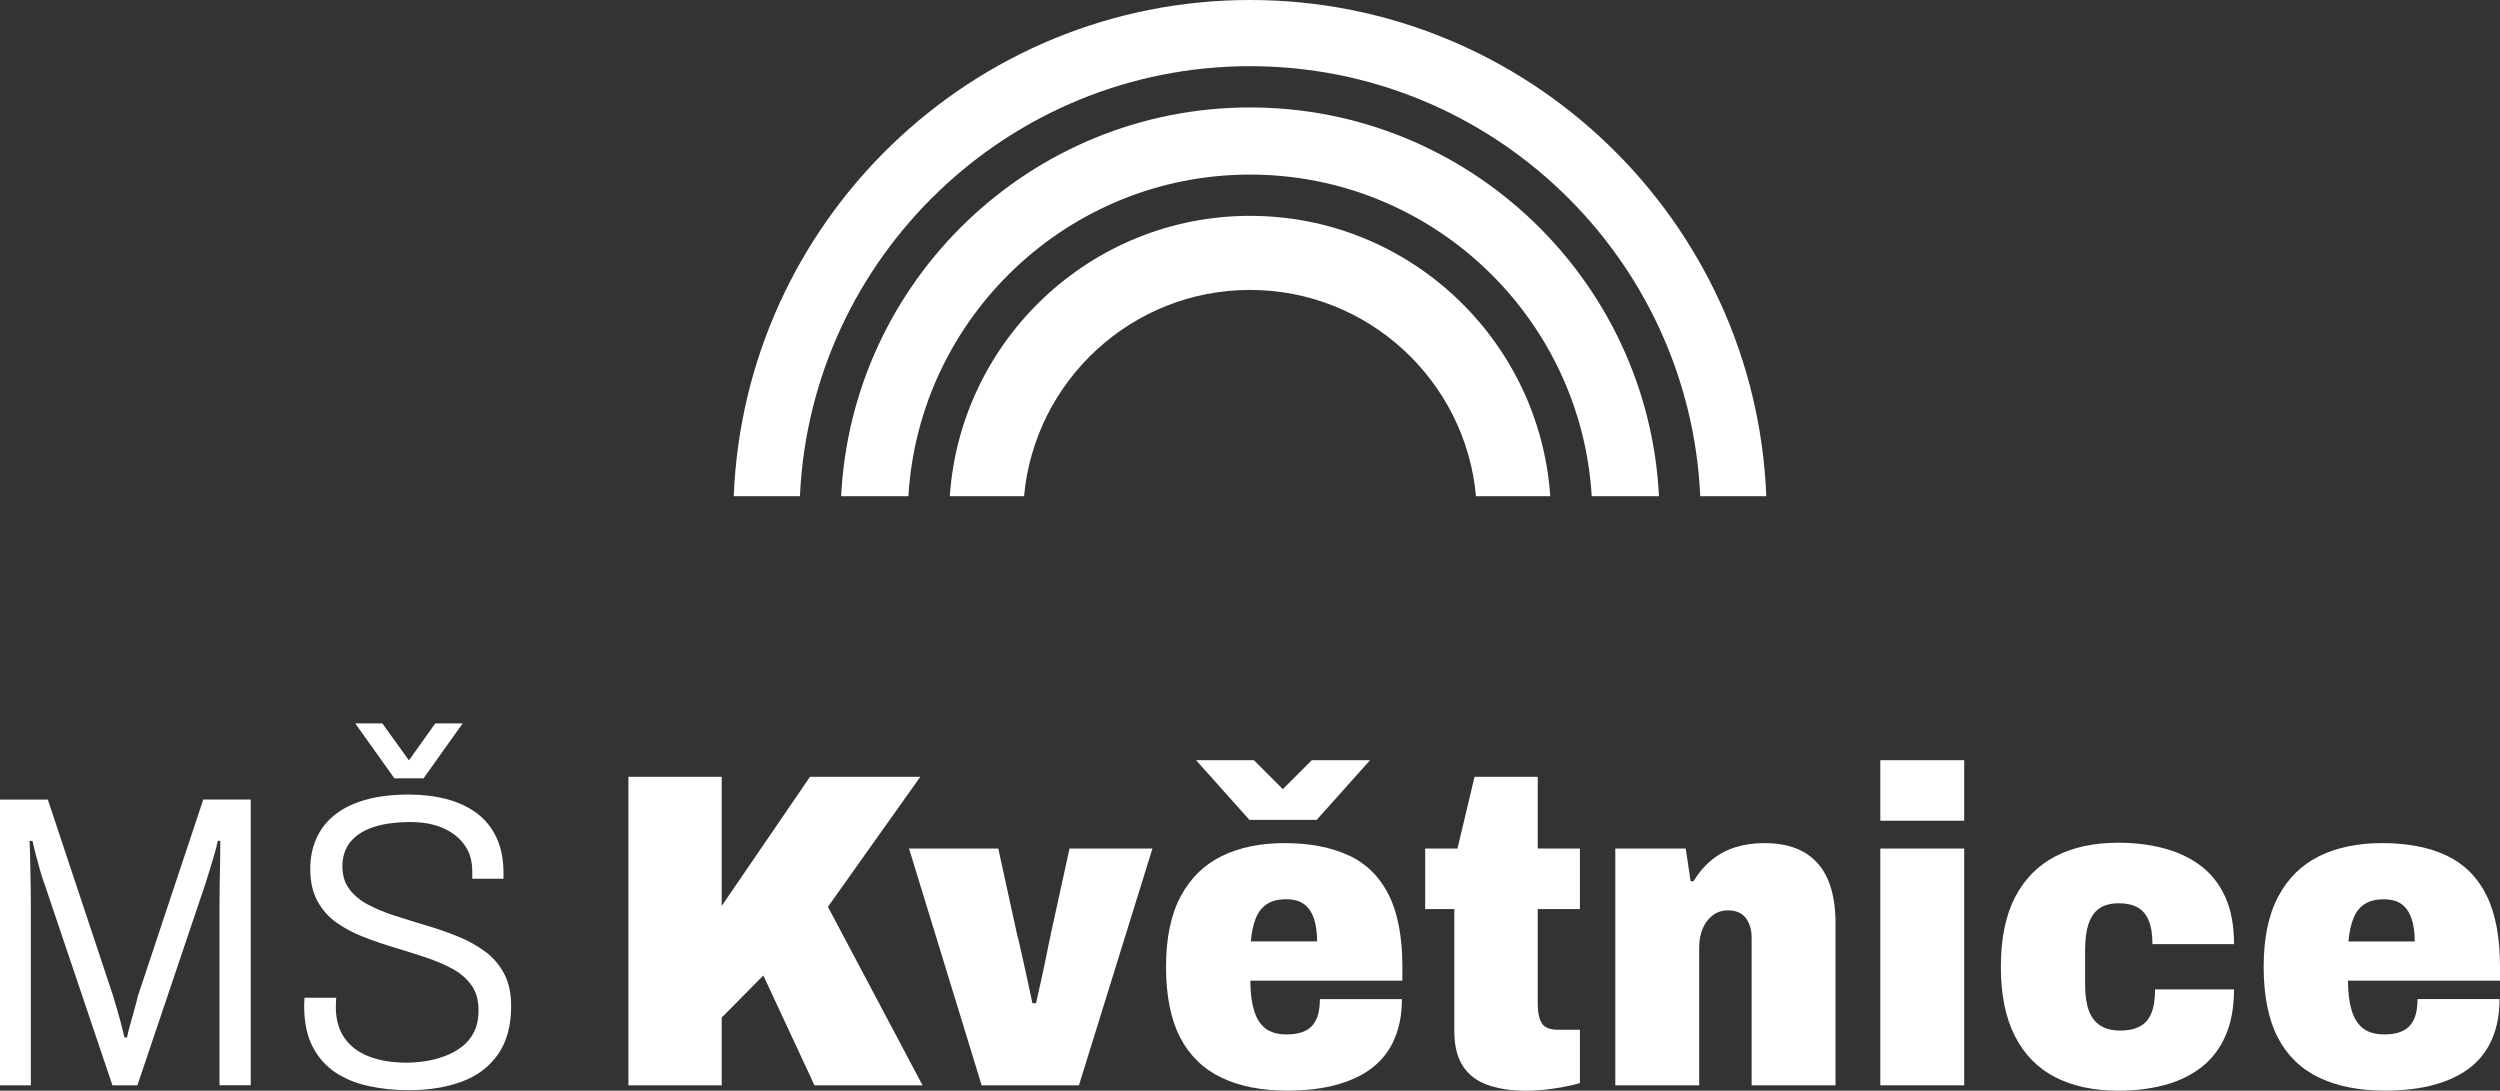 <?xml version="1.0" encoding="UTF-8"?>
<svg id="Vrstva_1" data-name="Vrstva 1" xmlns="http://www.w3.org/2000/svg" viewBox="0 0 395.53 172.56">
  <rect x="0" y="0" width="395.53" height="172.56" fill="#333333" stroke="none"/>
  <defs>
    <style>
      .cls-1 {
        fill: #fff;
      }
    </style>
  </defs>
  <path class="cls-1" d="m21.81,157.61c-.13.57-.31,1.25-.53,2.04-.22.79-.44,1.58-.66,2.37-.22.79-.4,1.49-.53,2.11h-.4c-.13-.57-.3-1.24-.49-2.01-.2-.77-.42-1.56-.66-2.37-.24-.81-.45-1.53-.63-2.14l-10.34-31.1H0v45.2h4.88v-28.73c0-.83-.01-1.85-.03-3.03s-.04-2.4-.07-3.66c-.02-1.25-.06-2.34-.1-3.26h.46c.17.79.37,1.6.59,2.44s.44,1.64.66,2.4c.22.77.44,1.44.66,2.01l10.74,31.83h3.95l10.74-31.83c.22-.66.45-1.39.69-2.21.24-.81.48-1.62.73-2.44.24-.81.43-1.55.56-2.21h.4c0,.79-.01,1.8-.03,3.03-.02,1.23-.04,2.47-.07,3.72-.02,1.25-.03,2.32-.03,3.2v28.73h4.94v-45.2h-7.51l-10.35,31.1Z"/>
  <path class="cls-1" d="m76.7,150.52c-1.27-.95-2.7-1.74-4.28-2.37-1.58-.64-3.22-1.21-4.91-1.71-1.69-.5-3.33-1.01-4.91-1.52-1.58-.5-3.01-1.09-4.28-1.75-1.27-.66-2.28-1.48-3.03-2.47-.75-.99-1.12-2.21-1.12-3.66s.41-2.76,1.22-3.79c.81-1.03,2.02-1.82,3.62-2.37,1.6-.55,3.59-.82,5.96-.82,1.98,0,3.69.32,5.14.96,1.45.64,2.58,1.53,3.39,2.67.81,1.14,1.22,2.53,1.22,4.15v1.19h4.94v-.86c0-2.2-.37-4.09-1.12-5.67-.75-1.58-1.79-2.87-3.13-3.86s-2.92-1.72-4.74-2.21c-1.82-.48-3.81-.72-5.96-.72-2.55,0-4.79.26-6.72.79-1.93.53-3.56,1.29-4.88,2.31-1.32,1.01-2.32,2.25-3,3.72-.68,1.47-1.02,3.13-1.02,4.97,0,1.98.37,3.66,1.12,5.04.75,1.38,1.76,2.53,3.03,3.43,1.27.9,2.7,1.66,4.28,2.27,1.58.62,3.22,1.18,4.91,1.68,1.69.51,3.33,1.02,4.91,1.55s3,1.13,4.25,1.81c1.25.68,2.25,1.55,3,2.6.75,1.05,1.12,2.37,1.12,3.95,0,1.36-.24,2.52-.72,3.46-.48.95-1.13,1.72-1.94,2.34s-1.72,1.11-2.73,1.48-2.03.64-3.06.79c-1.03.15-1.99.23-2.87.23-2.29,0-4.27-.32-5.96-.96-1.69-.64-3-1.62-3.92-2.93-.92-1.32-1.38-2.97-1.38-4.94,0-.26.01-.53.03-.79.02-.26.03-.48.03-.66h-5.01c0,.22-.01.42-.03.59-.02.18-.03.39-.03.66,0,2.59.44,4.74,1.32,6.46.88,1.71,2.08,3.08,3.59,4.09,1.52,1.01,3.27,1.74,5.27,2.17,2,.44,4.12.66,6.36.66,3.16,0,5.96-.45,8.4-1.35,2.44-.9,4.35-2.34,5.73-4.32,1.38-1.98,2.08-4.52,2.08-7.64,0-2.02-.37-3.73-1.12-5.14-.75-1.4-1.76-2.58-3.03-3.52Z"/>
  <polygon class="cls-1" points="67.01 123.14 73.2 114.45 68.86 114.45 64.7 120.3 60.49 114.45 56.2 114.45 62.4 123.14 67.01 123.14"/>
  <polygon class="cls-1" points="145.6 122.9 128.15 122.9 114.18 143.33 114.18 122.9 99.42 122.9 99.42 171.71 114.18 171.71 114.18 160.99 120.77 154.33 128.86 171.71 145.96 171.71 130.99 143.47 145.6 122.9"/>
  <path class="cls-1" d="m166.25,147.87c-.19.8-.41,1.86-.67,3.16-.26,1.3-.54,2.65-.85,4.04-.31,1.4-.58,2.61-.82,3.65h-.57c-.24-1.13-.51-2.41-.82-3.83-.31-1.42-.6-2.77-.89-4.04-.28-1.28-.52-2.27-.71-2.98l-2.98-13.62h-14.12l11.49,37.46h15.39l11.63-37.46h-13.12l-2.98,13.62Z"/>
  <polygon class="cls-1" points="208.32 129.71 216.76 120.27 207.54 120.27 202.96 124.85 198.38 120.27 189.23 120.27 197.67 129.71 208.32 129.71"/>
  <path class="cls-1" d="m213.46,135.38c-2.77-1.32-6.18-1.99-10.25-1.99-3.83,0-7.14.69-9.93,2.06-2.79,1.37-4.96,3.5-6.49,6.38-1.54,2.88-2.31,6.6-2.31,11.14s.75,8.31,2.23,11.17c1.49,2.86,3.67,4.98,6.53,6.35,2.86,1.37,6.33,2.06,10.39,2.06,3.03,0,5.68-.32,7.95-.96,2.27-.64,4.16-1.56,5.67-2.77,1.51-1.21,2.65-2.72,3.41-4.54.76-1.82,1.14-3.89,1.14-6.21h-12.98c0,.85-.08,1.62-.25,2.3-.17.69-.45,1.28-.85,1.77-.4.5-.95.88-1.63,1.13-.69.26-1.53.39-2.52.39-1.42,0-2.54-.32-3.37-.96-.83-.64-1.43-1.6-1.81-2.87-.38-1.28-.57-2.84-.57-4.68h24.05v-2.2c0-4.68-.71-8.46-2.13-11.32s-3.51-4.95-6.28-6.28Zm-15.57,13.55c.14-1.51.41-2.75.82-3.72.4-.97.99-1.7,1.77-2.2s1.78-.74,3.01-.74c.85,0,1.57.13,2.16.39.59.26,1.09.66,1.49,1.21.4.54.71,1.24.92,2.09.21.85.32,1.84.32,2.98h-10.5Z"/>
  <path class="cls-1" d="m243.29,122.9h-10l-2.7,11.35h-5.11v9.58h4.61v19.3c0,2.32.46,4.17,1.38,5.57.92,1.4,2.25,2.39,3.97,2.98,1.73.59,3.72.89,6,.89.8,0,1.7-.05,2.7-.14.99-.1,2.01-.24,3.05-.43,1.04-.19,1.96-.4,2.77-.64v-8.44h-3.41c-1.32,0-2.2-.34-2.62-1.03-.42-.69-.64-1.71-.64-3.09v-14.97h6.67v-9.58h-6.67v-11.35Z"/>
  <path class="cls-1" d="m285.57,134.92c-1.66-1.02-3.81-1.53-6.46-1.53-1.61,0-3.11.21-4.5.64-1.4.43-2.65,1.09-3.76,1.99-1.11.9-2.09,2.04-2.94,3.41h-.43l-.78-5.18h-11.14v37.46h13.27v-21.78c0-1.09.18-2.07.53-2.95.35-.88.87-1.58,1.56-2.13.68-.54,1.53-.82,2.52-.82.61,0,1.16.11,1.63.32s.85.51,1.14.89c.28.38.51.83.67,1.35.17.52.25,1.11.25,1.78v23.34h13.27v-25.68c0-2.65-.39-4.91-1.17-6.78-.78-1.87-2-3.31-3.65-4.33Z"/>
  <rect class="cls-1" x="297.49" y="134.25" width="13.27" height="37.46"/>
  <rect class="cls-1" x="297.49" y="120.27" width="13.27" height="9.58"/>
  <path class="cls-1" d="m330.44,146.17c.35-1.09.92-1.9,1.7-2.45.78-.54,1.81-.81,3.09-.81,1.18,0,2.16.21,2.94.64s1.37,1.11,1.77,2.06c.4.95.6,2.2.6,3.76h12.91c0-2.93-.46-5.41-1.38-7.45-.92-2.03-2.21-3.68-3.87-4.93-1.66-1.25-3.59-2.18-5.82-2.77-2.22-.59-4.64-.89-7.24-.89-3.88,0-7.2.72-9.97,2.16-2.77,1.44-4.89,3.61-6.38,6.49-1.49,2.89-2.23,6.55-2.23,11s.75,8.05,2.23,10.96c1.49,2.91,3.62,5.07,6.38,6.49,2.77,1.42,6.09,2.13,9.97,2.13,2.65,0,5.08-.3,7.31-.89,2.22-.59,4.16-1.53,5.82-2.8,1.65-1.28,2.93-2.95,3.83-5,.9-2.06,1.35-4.5,1.35-7.34h-12.49c0,1.56-.2,2.83-.6,3.79-.4.97-1.02,1.67-1.84,2.09-.83.43-1.86.64-3.09.64s-2.33-.27-3.16-.81c-.83-.54-1.43-1.35-1.81-2.41-.38-1.06-.57-2.42-.57-4.08v-5.46c0-1.65.18-3.03.53-4.11Z"/>
  <path class="cls-1" d="m395.53,152.98c0-4.68-.71-8.46-2.13-11.32s-3.51-4.95-6.28-6.28c-2.77-1.32-6.18-1.99-10.25-1.99-3.83,0-7.14.69-9.93,2.06-2.79,1.37-4.96,3.5-6.49,6.38-1.54,2.88-2.31,6.6-2.31,11.14s.75,8.31,2.23,11.17c1.49,2.86,3.67,4.98,6.53,6.35,2.86,1.37,6.33,2.06,10.39,2.06,3.03,0,5.68-.32,7.95-.96,2.27-.64,4.16-1.56,5.67-2.77,1.51-1.21,2.65-2.72,3.41-4.54.76-1.82,1.14-3.89,1.14-6.21h-12.98c0,.85-.08,1.62-.25,2.3-.17.69-.45,1.28-.85,1.77-.4.5-.95.88-1.63,1.13-.69.26-1.53.39-2.52.39-1.42,0-2.54-.32-3.37-.96-.83-.64-1.43-1.6-1.81-2.87-.38-1.28-.57-2.84-.57-4.68h24.05v-2.2Zm-23.98-4.04c.14-1.51.41-2.75.82-3.72.4-.97.99-1.7,1.77-2.2s1.78-.74,3.01-.74c.85,0,1.57.13,2.16.39.59.26,1.09.66,1.49,1.21.4.54.71,1.24.92,2.09.21.85.32,1.84.32,2.98h-10.5Z"/>
  <path class="cls-1" d="m245.27,78.5c-1.69-24.74-22.33-44.35-47.5-44.35s-45.81,19.61-47.5,44.35h11.75c1.66-18.27,17.05-32.63,35.75-32.63s34.09,14.36,35.75,32.63h11.75Z"/>
  <path class="cls-1" d="m197.76,17c-34.62,0-62.98,27.3-64.68,61.5h10.64c1.69-28.34,25.29-50.88,54.05-50.88s52.36,22.54,54.06,50.88h10.64c-1.71-34.2-30.08-61.5-64.7-61.5Z"/>
  <path class="cls-1" d="m197.77,10.47c38.22,0,69.51,30.22,71.23,68.03h10.45C277.73,34.93,241.76,0,197.77,0s-79.96,34.93-81.68,78.5h10.47c1.71-37.8,32.99-68.03,71.22-68.03Z"/>
</svg>